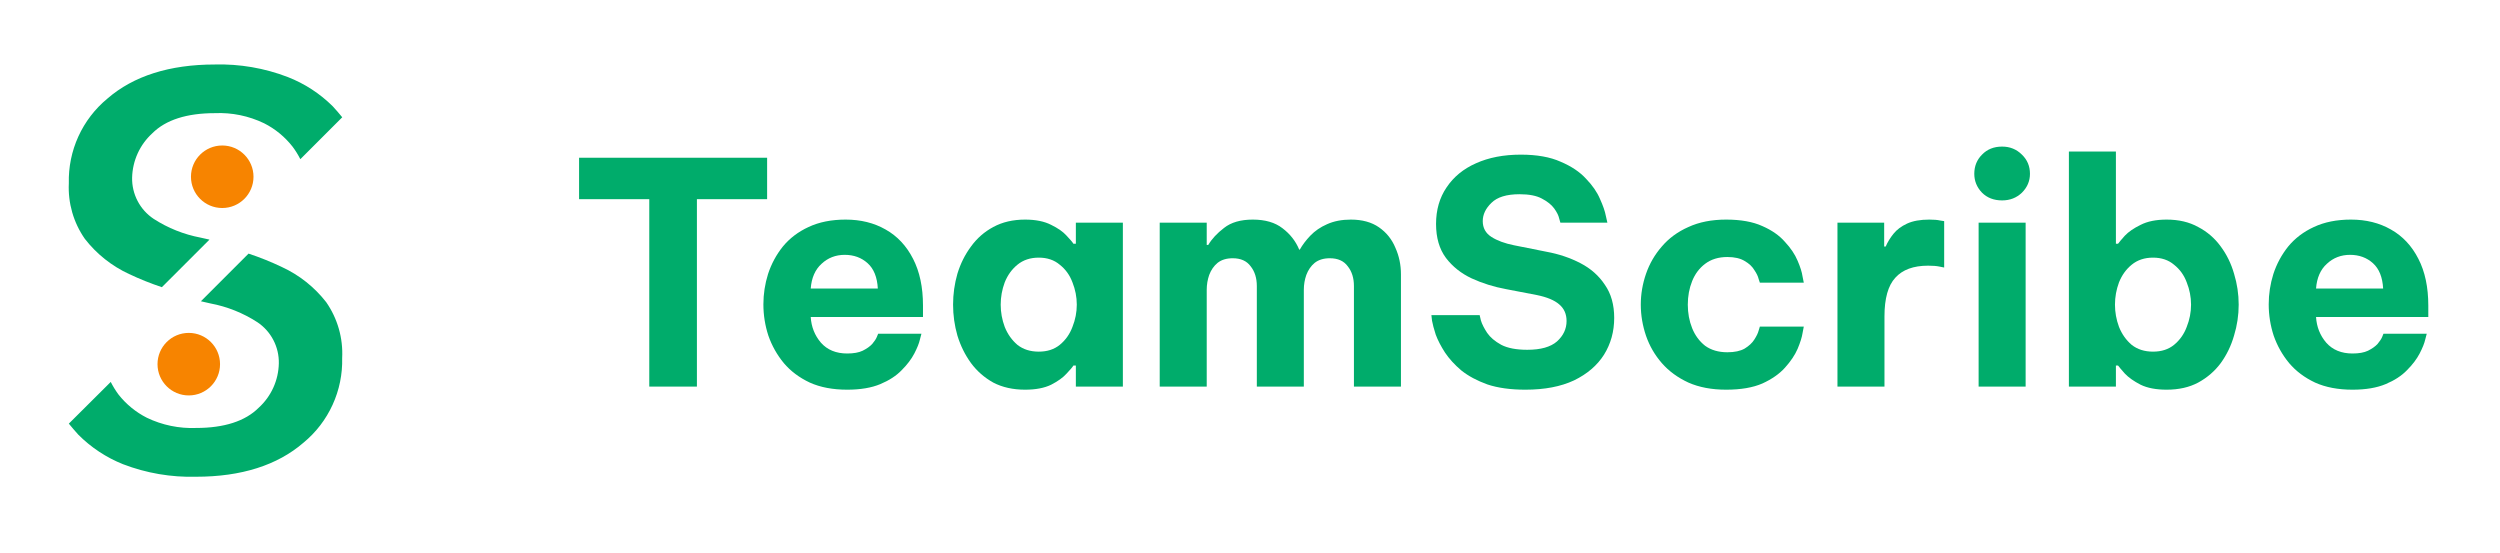 <svg width="190" height="42" viewBox="0 0 190 42" fill="none" xmlns="http://www.w3.org/2000/svg">
<path d="M49.345 29.381V15.137H44.01V11.988H58.301V15.137H52.965V29.381H49.345Z" fill="#00AC6B"/>
<path d="M64.388 29.616C63.291 29.616 62.343 29.436 61.544 29.076C60.745 28.7 60.087 28.206 59.57 27.595C59.053 26.968 58.661 26.271 58.394 25.503C58.144 24.735 58.018 23.944 58.018 23.129C58.018 22.346 58.136 21.578 58.371 20.826C58.622 20.058 58.998 19.36 59.499 18.734C60.016 18.107 60.666 17.613 61.45 17.253C62.249 16.877 63.189 16.689 64.271 16.689C65.415 16.689 66.425 16.939 67.303 17.441C68.196 17.942 68.893 18.687 69.395 19.674C69.896 20.645 70.147 21.828 70.147 23.223V24.093H61.615C61.662 24.845 61.92 25.495 62.39 26.044C62.876 26.592 63.542 26.866 64.388 26.866C64.874 26.866 65.266 26.796 65.563 26.655C65.877 26.498 66.12 26.326 66.292 26.138C66.465 25.934 66.582 25.754 66.645 25.597C66.707 25.44 66.739 25.362 66.739 25.362H70.029C70.029 25.362 69.99 25.511 69.912 25.809C69.849 26.091 69.708 26.443 69.489 26.866C69.269 27.29 68.948 27.713 68.525 28.136C68.118 28.559 67.577 28.911 66.903 29.193C66.229 29.475 65.391 29.616 64.388 29.616ZM61.615 21.93H66.715C66.668 21.068 66.41 20.426 65.939 20.003C65.469 19.58 64.89 19.368 64.2 19.368C63.511 19.368 62.923 19.595 62.437 20.05C61.952 20.489 61.677 21.115 61.615 21.93Z" fill="#00AC6B"/>
<path d="M77.91 16.689C78.709 16.689 79.368 16.822 79.885 17.088C80.402 17.339 80.794 17.613 81.06 17.911C81.342 18.209 81.514 18.412 81.577 18.522H81.765V16.924H85.338V29.381H81.765V27.783H81.577C81.514 27.893 81.342 28.096 81.06 28.394C80.794 28.692 80.402 28.974 79.885 29.24C79.368 29.491 78.709 29.616 77.91 29.616C76.986 29.616 76.179 29.436 75.489 29.076C74.815 28.7 74.251 28.206 73.797 27.595C73.342 26.968 72.998 26.271 72.763 25.503C72.543 24.735 72.434 23.952 72.434 23.153C72.434 22.353 72.543 21.57 72.763 20.802C72.998 20.034 73.342 19.345 73.797 18.734C74.251 18.107 74.815 17.613 75.489 17.253C76.179 16.877 76.986 16.689 77.91 16.689ZM78.945 19.58C78.302 19.58 77.761 19.76 77.323 20.12C76.9 20.465 76.578 20.912 76.359 21.46C76.155 22.009 76.053 22.573 76.053 23.153C76.053 23.732 76.155 24.297 76.359 24.845C76.578 25.393 76.9 25.848 77.323 26.208C77.761 26.553 78.302 26.725 78.945 26.725C79.587 26.725 80.12 26.553 80.543 26.208C80.982 25.848 81.303 25.393 81.507 24.845C81.726 24.297 81.836 23.732 81.836 23.153C81.836 22.573 81.726 22.009 81.507 21.46C81.303 20.912 80.982 20.465 80.543 20.12C80.12 19.76 79.587 19.58 78.945 19.58Z" fill="#00AC6B"/>
<path d="M88.138 29.381V16.924H91.711V18.616H91.828C92.095 18.162 92.494 17.731 93.027 17.323C93.56 16.9 94.289 16.689 95.213 16.689C96.153 16.689 96.906 16.908 97.47 17.347C98.049 17.785 98.473 18.326 98.739 18.969H98.786C98.99 18.608 99.256 18.256 99.585 17.911C99.93 17.55 100.353 17.261 100.854 17.041C101.372 16.806 101.975 16.689 102.664 16.689C103.526 16.689 104.239 16.884 104.803 17.276C105.367 17.668 105.783 18.185 106.049 18.828C106.331 19.454 106.472 20.128 106.472 20.849V29.381H102.899V21.742C102.899 21.131 102.743 20.63 102.429 20.238C102.132 19.831 101.677 19.627 101.066 19.627C100.596 19.627 100.212 19.744 99.914 19.979C99.632 20.214 99.421 20.52 99.28 20.896C99.154 21.256 99.091 21.633 99.091 22.024V29.381H95.519V21.742C95.519 21.131 95.362 20.63 95.049 20.238C94.751 19.831 94.296 19.627 93.685 19.627C93.215 19.627 92.831 19.744 92.534 19.979C92.251 20.214 92.04 20.52 91.899 20.896C91.774 21.256 91.711 21.633 91.711 22.024V29.381H88.138Z" fill="#00AC6B"/>
<path d="M115.933 29.616C114.804 29.616 113.841 29.483 113.041 29.217C112.258 28.935 111.6 28.582 111.067 28.159C110.55 27.72 110.135 27.266 109.821 26.796C109.508 26.31 109.273 25.856 109.116 25.433C108.975 24.994 108.881 24.641 108.834 24.375C108.803 24.093 108.787 23.952 108.787 23.952H112.454C112.454 23.952 112.485 24.085 112.548 24.351C112.626 24.618 112.783 24.931 113.018 25.291C113.253 25.636 113.613 25.942 114.099 26.208C114.585 26.459 115.243 26.584 116.074 26.584C117.092 26.584 117.844 26.373 118.33 25.95C118.816 25.511 119.059 24.994 119.059 24.398C119.059 23.866 118.871 23.442 118.495 23.129C118.134 22.816 117.57 22.581 116.802 22.424L114.475 21.977C113.535 21.805 112.658 21.531 111.843 21.155C111.044 20.779 110.393 20.261 109.892 19.603C109.39 18.93 109.14 18.068 109.14 17.018C109.14 15.952 109.406 15.028 109.939 14.244C110.472 13.445 111.216 12.834 112.172 12.411C113.143 11.972 114.279 11.753 115.58 11.753C116.802 11.753 117.813 11.933 118.612 12.293C119.427 12.638 120.07 13.069 120.54 13.586C121.025 14.087 121.378 14.597 121.597 15.114C121.832 15.631 121.981 16.062 122.044 16.407C122.122 16.751 122.161 16.924 122.161 16.924H118.589C118.589 16.924 118.557 16.814 118.495 16.595C118.448 16.375 118.322 16.125 118.119 15.842C117.915 15.56 117.601 15.31 117.178 15.09C116.771 14.871 116.207 14.761 115.486 14.761C114.499 14.761 113.786 14.981 113.347 15.419C112.908 15.842 112.689 16.305 112.689 16.806C112.689 17.323 112.908 17.723 113.347 18.005C113.786 18.287 114.358 18.498 115.063 18.64L117.531 19.133C118.471 19.305 119.333 19.595 120.117 20.003C120.9 20.41 121.519 20.959 121.973 21.648C122.444 22.322 122.679 23.16 122.679 24.163C122.679 25.198 122.42 26.13 121.903 26.96C121.386 27.775 120.626 28.425 119.623 28.911C118.62 29.381 117.39 29.616 115.933 29.616Z" fill="#00AC6B"/>
<path d="M131.188 29.616C130.091 29.616 129.135 29.436 128.32 29.076C127.505 28.7 126.832 28.206 126.299 27.595C125.766 26.984 125.366 26.294 125.1 25.527C124.834 24.743 124.7 23.952 124.7 23.153C124.7 22.353 124.834 21.57 125.1 20.802C125.366 20.034 125.766 19.345 126.299 18.734C126.832 18.107 127.505 17.613 128.32 17.253C129.135 16.877 130.091 16.689 131.188 16.689C132.3 16.689 133.217 16.853 133.938 17.182C134.659 17.496 135.231 17.895 135.654 18.381C136.093 18.851 136.414 19.329 136.618 19.815C136.821 20.285 136.947 20.684 136.994 21.014C137.056 21.327 137.088 21.484 137.088 21.484H133.75C133.75 21.484 133.719 21.39 133.656 21.202C133.609 20.998 133.499 20.771 133.327 20.52C133.17 20.254 132.927 20.026 132.598 19.838C132.269 19.635 131.83 19.533 131.282 19.533C130.608 19.533 130.044 19.705 129.589 20.05C129.151 20.379 128.822 20.818 128.602 21.366C128.383 21.915 128.273 22.51 128.273 23.153C128.273 23.795 128.383 24.39 128.602 24.939C128.822 25.487 129.151 25.934 129.589 26.279C130.044 26.608 130.608 26.772 131.282 26.772C131.83 26.772 132.269 26.678 132.598 26.49C132.927 26.287 133.17 26.059 133.327 25.809C133.499 25.542 133.609 25.315 133.656 25.127C133.719 24.923 133.75 24.821 133.75 24.821H137.088C137.088 24.821 137.056 24.986 136.994 25.315C136.947 25.628 136.821 26.028 136.618 26.514C136.414 26.984 136.093 27.462 135.654 27.948C135.231 28.418 134.659 28.817 133.938 29.146C133.217 29.46 132.3 29.616 131.188 29.616Z" fill="#00AC6B"/>
<path d="M139.647 29.381V16.924H143.197V18.734H143.314C143.455 18.404 143.651 18.083 143.902 17.77C144.153 17.456 144.497 17.198 144.936 16.994C145.375 16.791 145.939 16.689 146.628 16.689C146.973 16.689 147.247 16.712 147.451 16.759C147.655 16.791 147.757 16.806 147.757 16.806V20.332C147.757 20.332 147.639 20.308 147.404 20.261C147.185 20.214 146.895 20.191 146.534 20.191C145.422 20.191 144.591 20.497 144.043 21.108C143.494 21.703 143.22 22.683 143.22 24.046V29.381H139.647Z" fill="#00AC6B"/>
<path d="M152.161 15.231C151.534 15.231 151.025 15.035 150.633 14.644C150.242 14.236 150.046 13.758 150.046 13.21C150.046 12.63 150.242 12.144 150.633 11.753C151.025 11.345 151.534 11.141 152.161 11.141C152.757 11.141 153.258 11.345 153.666 11.753C154.073 12.144 154.277 12.63 154.277 13.21C154.277 13.758 154.073 14.236 153.666 14.644C153.258 15.035 152.757 15.231 152.161 15.231ZM150.375 29.381V16.924H153.948V29.381H150.375Z" fill="#00AC6B"/>
<path d="M164.664 29.616C163.864 29.616 163.206 29.491 162.689 29.24C162.172 28.974 161.772 28.692 161.49 28.394C161.224 28.096 161.052 27.893 160.973 27.783H160.809V29.381H157.236V11.518H160.809V18.522H160.973C161.052 18.412 161.224 18.209 161.49 17.911C161.772 17.613 162.172 17.339 162.689 17.088C163.206 16.822 163.864 16.689 164.664 16.689C165.588 16.689 166.387 16.877 167.061 17.253C167.751 17.613 168.323 18.107 168.777 18.734C169.231 19.345 169.568 20.034 169.788 20.802C170.023 21.57 170.14 22.353 170.14 23.153C170.14 23.952 170.023 24.735 169.788 25.503C169.568 26.271 169.231 26.968 168.777 27.595C168.323 28.206 167.751 28.7 167.061 29.076C166.387 29.436 165.588 29.616 164.664 29.616ZM163.629 26.725C164.272 26.725 164.805 26.553 165.228 26.208C165.666 25.848 165.988 25.393 166.191 24.845C166.411 24.297 166.52 23.732 166.52 23.153C166.52 22.573 166.411 22.009 166.191 21.46C165.988 20.912 165.666 20.465 165.228 20.12C164.805 19.76 164.272 19.58 163.629 19.58C162.987 19.58 162.446 19.76 162.007 20.12C161.584 20.465 161.263 20.912 161.044 21.46C160.84 22.009 160.738 22.573 160.738 23.153C160.738 23.732 160.84 24.297 161.044 24.845C161.263 25.393 161.584 25.848 162.007 26.208C162.446 26.553 162.987 26.725 163.629 26.725Z" fill="#00AC6B"/>
<path d="M178.792 29.616C177.695 29.616 176.747 29.436 175.948 29.076C175.149 28.7 174.491 28.206 173.974 27.595C173.456 26.968 173.065 26.271 172.798 25.503C172.548 24.735 172.422 23.944 172.422 23.129C172.422 22.346 172.54 21.578 172.775 20.826C173.026 20.058 173.402 19.36 173.903 18.734C174.42 18.107 175.071 17.613 175.854 17.253C176.653 16.877 177.593 16.689 178.675 16.689C179.819 16.689 180.829 16.939 181.707 17.441C182.6 17.942 183.297 18.687 183.799 19.674C184.3 20.645 184.551 21.828 184.551 23.223V24.093H176.019C176.066 24.845 176.324 25.495 176.794 26.044C177.28 26.592 177.946 26.866 178.792 26.866C179.278 26.866 179.67 26.796 179.967 26.655C180.281 26.498 180.524 26.326 180.696 26.138C180.868 25.934 180.986 25.754 181.049 25.597C181.111 25.44 181.143 25.362 181.143 25.362H184.433C184.433 25.362 184.394 25.511 184.316 25.809C184.253 26.091 184.112 26.443 183.893 26.866C183.673 27.29 183.352 27.713 182.929 28.136C182.522 28.559 181.981 28.911 181.307 29.193C180.633 29.475 179.795 29.616 178.792 29.616ZM176.019 21.93H181.119C181.072 21.068 180.814 20.426 180.344 20.003C179.873 19.58 179.294 19.368 178.604 19.368C177.915 19.368 177.327 19.595 176.841 20.05C176.355 20.489 176.081 21.115 176.019 21.93Z" fill="#00AC6B"/>
<path d="M24.789 22.962C23.897 21.818 22.745 20.904 21.428 20.296C20.605 19.903 19.757 19.561 18.89 19.274L15.269 22.896L15.996 23.062C17.266 23.301 18.476 23.786 19.561 24.488C20.074 24.831 20.492 25.297 20.777 25.845C21.062 26.392 21.204 27.003 21.191 27.62C21.177 28.256 21.035 28.883 20.772 29.462C20.509 30.041 20.131 30.561 19.66 30.989C18.643 32.007 17.042 32.525 14.908 32.525C13.615 32.576 12.329 32.31 11.163 31.75C10.321 31.324 9.583 30.719 9 29.977C8.78 29.677 8.584 29.359 8.416 29.027L5.231 32.197C5.455 32.482 5.707 32.753 5.944 33.028C6.914 34.004 8.074 34.771 9.352 35.281C11.123 35.961 13.011 36.284 14.908 36.232C18.339 36.232 21.086 35.357 23.068 33.641C24.014 32.862 24.77 31.877 25.278 30.762C25.787 29.648 26.036 28.431 26.005 27.206C26.081 25.696 25.654 24.203 24.789 22.962Z" fill="#00AC6B"/>
<path d="M14.347 30.053C15.659 30.053 16.723 28.989 16.723 27.677C16.723 26.364 15.659 25.3 14.347 25.3C13.035 25.3 11.971 26.364 11.971 27.677C11.971 28.989 13.035 30.053 14.347 30.053Z" fill="#F78400"/>
<path d="M25.292 8.082C24.316 7.111 23.149 6.352 21.866 5.853C20.099 5.174 18.216 4.851 16.324 4.902C12.897 4.902 10.146 5.772 8.164 7.492C7.218 8.273 6.463 9.258 5.955 10.374C5.447 11.49 5.2 12.707 5.231 13.932C5.159 15.435 5.587 16.919 6.448 18.152C7.337 19.298 8.488 20.214 9.803 20.823C10.616 21.207 11.451 21.542 12.303 21.826L15.92 18.21L15.24 18.058C13.971 17.817 12.761 17.333 11.676 16.632C11.161 16.289 10.741 15.822 10.456 15.273C10.17 14.725 10.027 14.113 10.041 13.495C10.057 12.86 10.201 12.234 10.464 11.655C10.728 11.077 11.107 10.558 11.576 10.13C12.593 9.113 14.19 8.6 16.329 8.6C17.622 8.543 18.908 8.808 20.074 9.37C20.917 9.796 21.655 10.403 22.236 11.147C22.46 11.446 22.657 11.764 22.826 12.098L26.01 8.913C25.782 8.631 25.543 8.354 25.292 8.082Z" fill="#00AC6B"/>
<path d="M16.89 15.809C18.202 15.809 19.266 14.746 19.266 13.433C19.266 12.121 18.202 11.057 16.89 11.057C15.577 11.057 14.513 12.121 14.513 13.433C14.513 14.746 15.577 15.809 16.89 15.809Z" fill="#F78400"/>
</svg>
